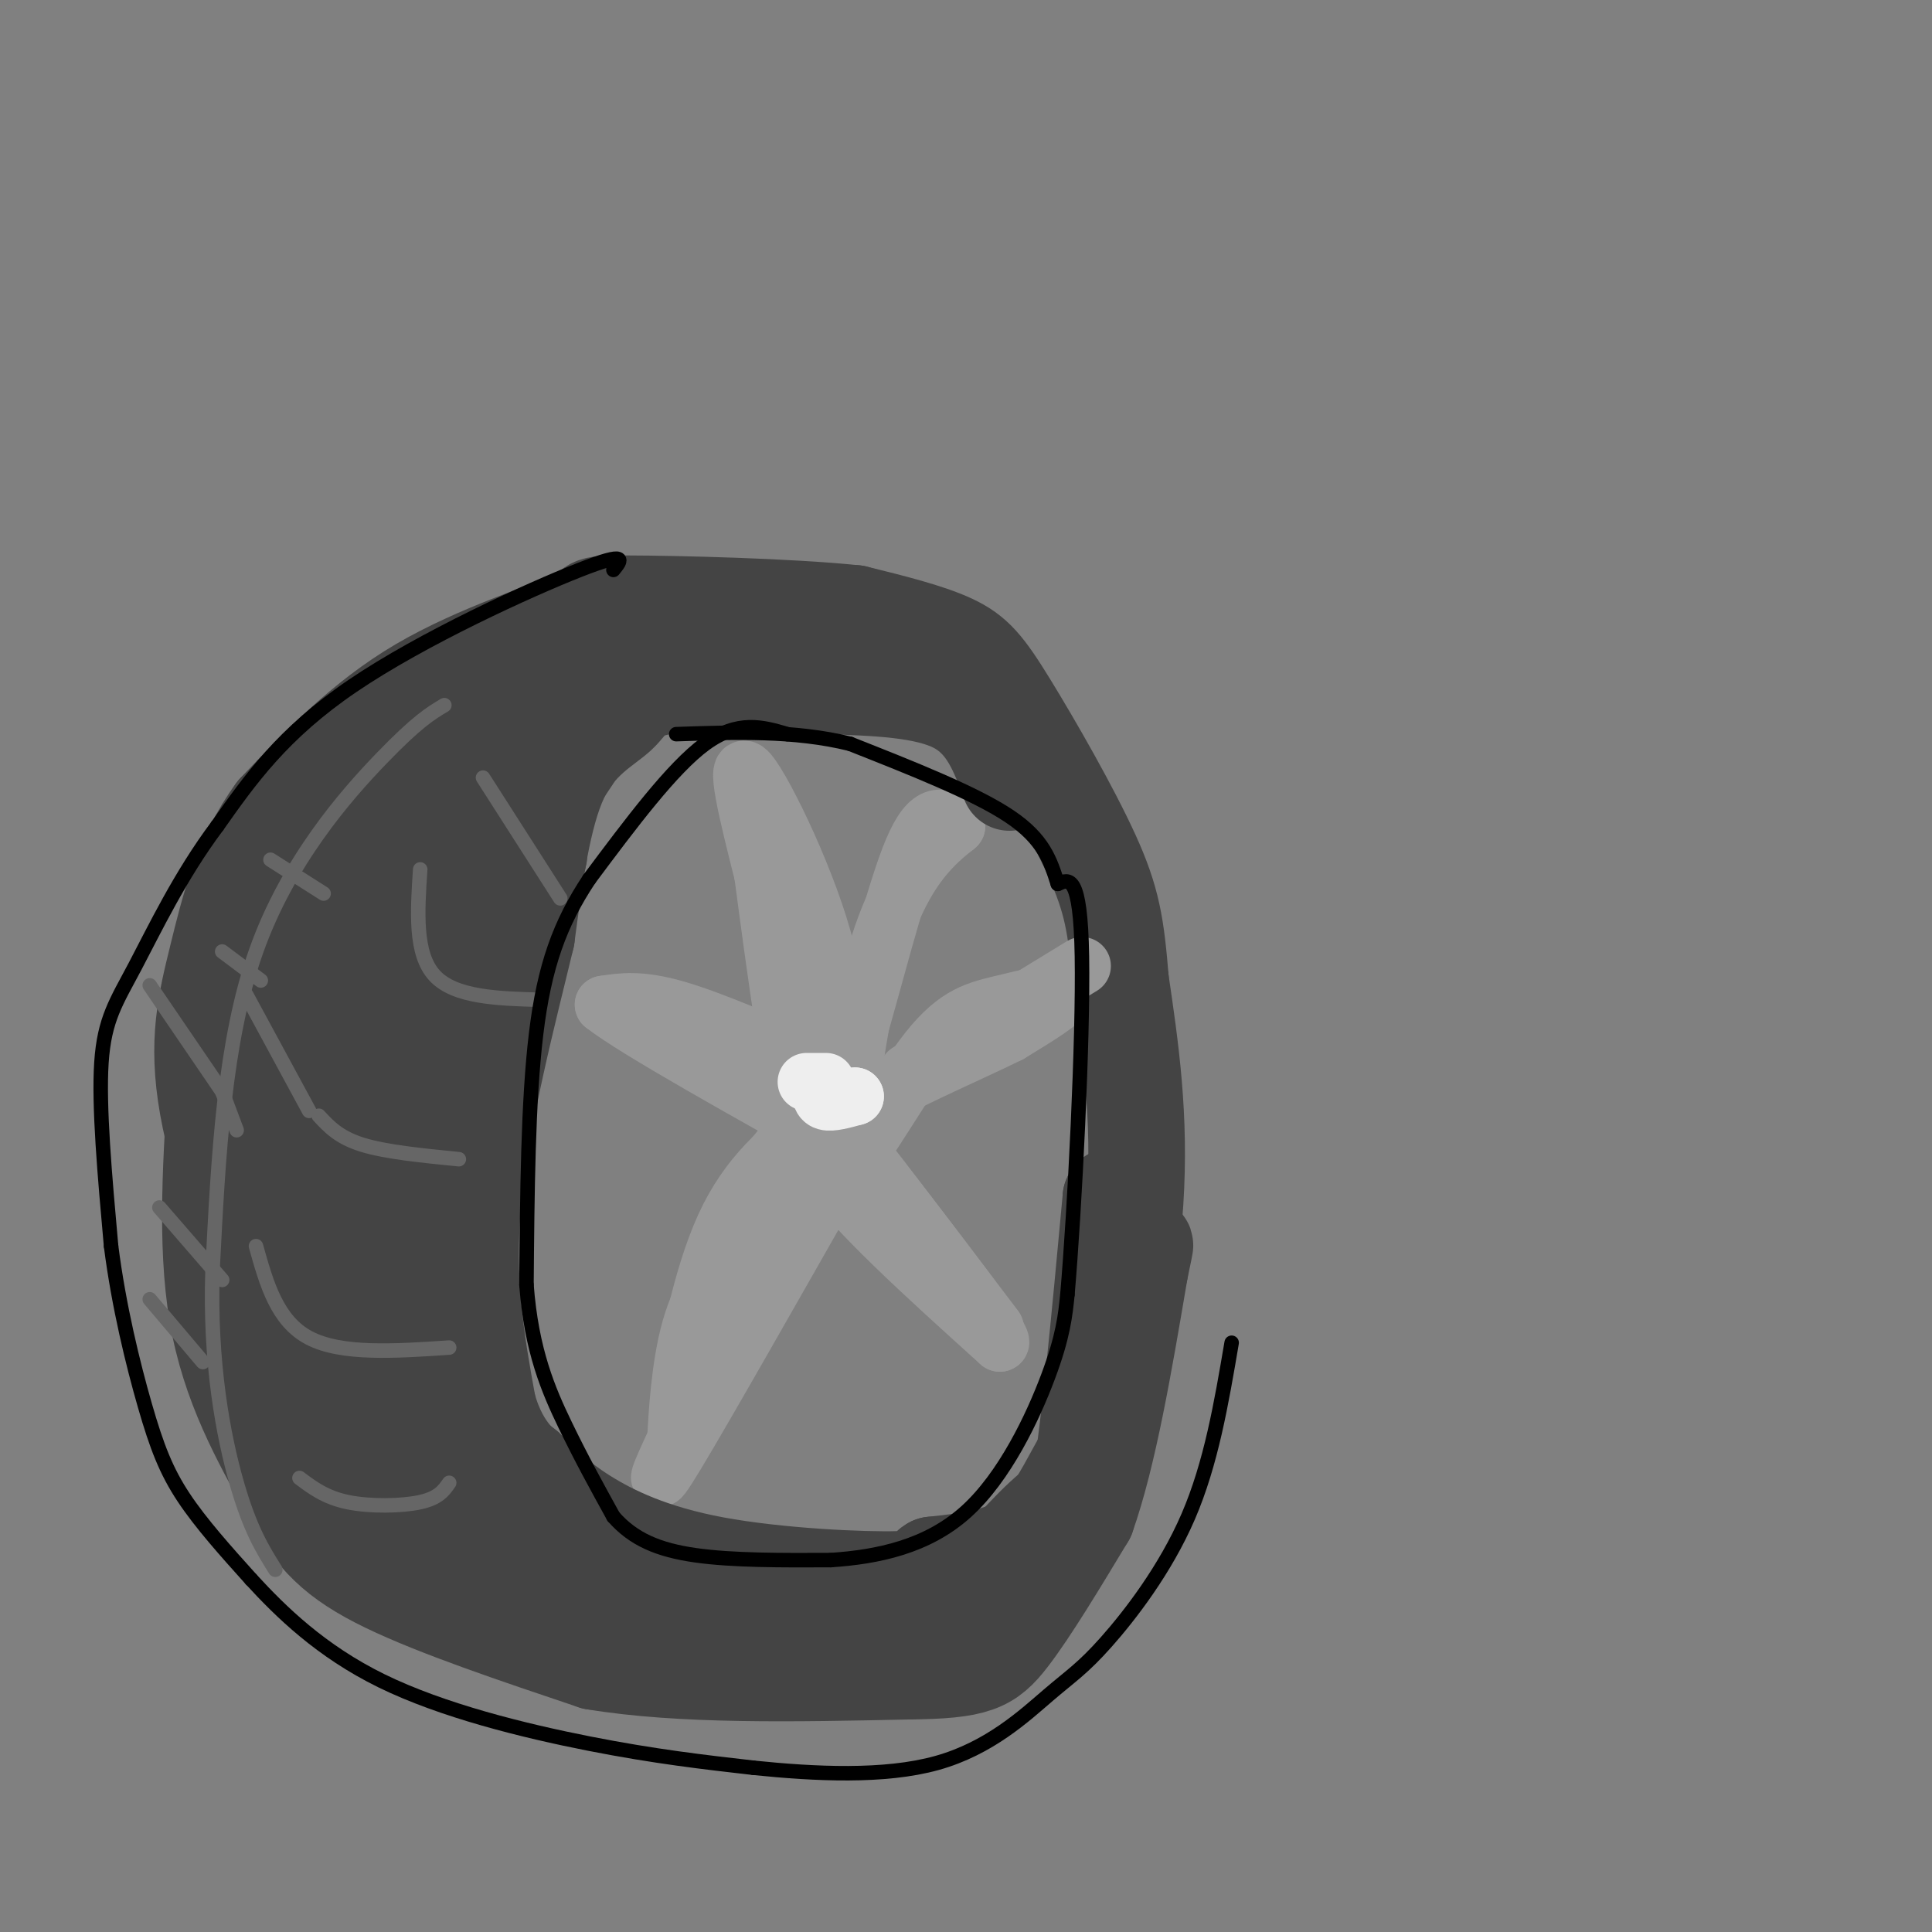 <svg viewBox='0 0 400 400' version='1.1' xmlns='http://www.w3.org/2000/svg' xmlns:xlink='http://www.w3.org/1999/xlink'><rect x="0" y="0" width="400" height="400" fill="#808080" stroke="none"/><g fill='none' stroke='#999999' stroke-width='12' stroke-linecap='round' stroke-linejoin='round'><path d='M168,225c3.111,-7.244 6.222,-14.489 3,-28c-3.222,-13.511 -12.778,-33.289 -16,-37c-3.222,-3.711 -0.111,8.644 3,21'/><path d='M158,181c2.289,17.178 6.511,49.622 10,58c3.489,8.378 6.244,-7.311 9,-23'/><path d='M177,216c3.667,-12.244 8.333,-31.356 12,-40c3.667,-8.644 6.333,-6.822 9,-5'/><path d='M198,171c0.107,0.071 -4.125,2.750 -8,8c-3.875,5.250 -7.393,13.071 -10,24c-2.607,10.929 -4.304,24.964 -6,39'/><path d='M174,242c2.195,1.434 10.681,-14.482 17,-23c6.319,-8.518 10.470,-9.640 16,-11c5.530,-1.360 12.437,-2.960 13,-2c0.563,0.960 -5.219,4.480 -11,8'/><path d='M209,214c-8.556,4.267 -24.444,10.933 -32,16c-7.556,5.067 -6.778,8.533 -6,12'/><path d='M171,242c5.000,8.000 20.500,22.000 36,36'/><path d='M207,278c1.500,-0.167 -12.750,-18.583 -27,-37'/><path d='M180,241c-0.167,-0.500 12.917,16.750 26,34'/><path d='M162,240c-5.833,9.333 -11.667,18.667 -15,26c-3.333,7.333 -4.167,12.667 -5,18'/><path d='M142,284c0.156,-2.889 3.044,-19.111 8,-30c4.956,-10.889 11.978,-16.444 19,-22'/><path d='M169,232c0.867,-2.267 -6.467,3.067 -11,11c-4.533,7.933 -6.267,18.467 -8,29'/><path d='M150,272c-1.667,4.833 -1.833,2.417 -2,0'/><path d='M170,221c-11.250,-4.917 -22.500,-9.833 -30,-12c-7.500,-2.167 -11.250,-1.583 -15,-1'/><path d='M125,208c6.333,5.000 29.667,18.000 53,31'/><path d='M175,240c-14.583,25.667 -29.167,51.333 -35,61c-5.833,9.667 -2.917,3.333 0,-3'/><path d='M140,298c0.222,-4.778 0.778,-15.222 3,-23c2.222,-7.778 6.111,-12.889 10,-18'/></g>
<g fill='none' stroke='#eeeeee' stroke-width='12' stroke-linecap='round' stroke-linejoin='round'><path d='M170,225c-0.083,1.333 -0.167,2.667 1,3c1.167,0.333 3.583,-0.333 6,-1'/><path d='M177,227c0.000,0.000 0.000,0.000 0,0'/><path d='M171,224c0.000,0.000 -4.000,0.000 -4,0'/></g>
<g fill='none' stroke='#444444' stroke-width='20' stroke-linecap='round' stroke-linejoin='round'><path d='M209,162c-2.333,-6.333 -4.667,-12.667 -11,-16c-6.333,-3.333 -16.667,-3.667 -27,-4'/><path d='M171,142c-11.214,-0.880 -25.748,-1.081 -33,0c-7.252,1.081 -7.222,3.445 -10,6c-2.778,2.555 -8.365,5.301 -12,13c-3.635,7.699 -5.317,20.349 -7,33'/><path d='M109,194c-3.667,15.222 -9.333,36.778 -11,54c-1.667,17.222 0.667,30.111 3,43'/><path d='M101,291c2.694,9.906 7.928,13.171 11,16c3.072,2.829 3.981,5.223 14,10c10.019,4.777 29.148,11.936 42,15c12.852,3.064 19.426,2.032 26,1'/><path d='M194,333c8.265,-3.603 15.927,-13.110 21,-18c5.073,-4.890 7.558,-5.163 11,-16c3.442,-10.837 7.841,-32.239 9,-50c1.159,-17.761 -0.920,-31.880 -3,-46'/><path d='M232,203c-0.920,-11.314 -1.721,-16.600 -6,-26c-4.279,-9.400 -12.037,-22.915 -17,-31c-4.963,-8.085 -7.132,-10.738 -12,-13c-4.868,-2.262 -12.434,-4.131 -20,-6'/><path d='M177,127c-13.486,-1.423 -37.203,-1.979 -47,-2c-9.797,-0.021 -5.676,0.494 -11,3c-5.324,2.506 -20.093,7.002 -32,14c-11.907,6.998 -20.954,16.499 -30,26'/><path d='M57,168c-7.048,9.571 -9.667,20.500 -12,30c-2.333,9.500 -4.381,17.571 -2,31c2.381,13.429 9.190,32.214 16,51'/><path d='M59,280c5.400,12.241 10.901,17.343 14,21c3.099,3.657 3.796,5.869 15,12c11.204,6.131 32.915,16.180 45,21c12.085,4.820 14.542,4.410 17,4'/><path d='M150,338c11.357,0.512 31.250,-0.208 44,-3c12.750,-2.792 18.357,-7.655 22,-12c3.643,-4.345 5.321,-8.173 7,-12'/><path d='M223,311c2.333,-12.500 4.667,-37.750 7,-63'/><path d='M230,248c1.392,-3.443 1.373,19.448 0,33c-1.373,13.552 -4.100,17.764 -7,23c-2.900,5.236 -5.971,11.496 -11,15c-5.029,3.504 -12.014,4.252 -19,5'/><path d='M193,324c-2.614,1.507 0.351,2.775 -7,3c-7.351,0.225 -25.018,-0.593 -38,-3c-12.982,-2.407 -21.281,-6.402 -27,-10c-5.719,-3.598 -8.860,-6.799 -12,-10'/><path d='M109,304c-3.060,-2.464 -4.708,-3.625 -7,-7c-2.292,-3.375 -5.226,-8.964 -6,-25c-0.774,-16.036 0.613,-42.518 2,-69'/><path d='M98,203c5.000,-22.500 16.500,-44.250 28,-66'/><path d='M126,137c2.440,-7.120 -5.459,8.081 -17,18c-11.541,9.919 -26.722,14.555 -35,19c-8.278,4.445 -9.651,8.699 -11,13c-1.349,4.301 -2.675,8.651 -4,13'/><path d='M59,200c-2.006,7.239 -5.022,18.837 -2,30c3.022,11.163 12.083,21.890 17,26c4.917,4.110 5.691,1.603 9,-13c3.309,-14.603 9.155,-41.301 15,-68'/><path d='M98,175c2.844,-12.657 2.453,-10.300 1,-9c-1.453,1.300 -3.968,1.542 -7,5c-3.032,3.458 -6.581,10.131 -9,22c-2.419,11.869 -3.710,28.935 -5,46'/><path d='M78,239c-0.417,10.083 1.042,12.292 0,3c-1.042,-9.292 -4.583,-30.083 0,-42c4.583,-11.917 17.292,-14.958 30,-18'/><path d='M108,182c5.333,-4.500 3.667,-6.750 2,-9'/><path d='M112,168c-8.226,3.310 -16.452,6.619 -21,9c-4.548,2.381 -5.417,3.833 -6,10c-0.583,6.167 -0.881,17.048 -4,28c-3.119,10.952 -9.060,21.976 -15,33'/><path d='M66,248c-2.640,2.203 -1.738,-8.791 -4,-17c-2.262,-8.209 -7.686,-13.633 1,-24c8.686,-10.367 31.482,-25.676 44,-37c12.518,-11.324 14.759,-18.662 17,-26'/><path d='M124,144c-7.178,0.844 -33.622,15.956 -46,27c-12.378,11.044 -10.689,18.022 -9,25'/><path d='M69,196c-1.622,14.067 -1.178,36.733 1,54c2.178,17.267 6.089,29.133 10,41'/><path d='M80,291c1.333,7.844 -0.333,6.956 2,9c2.333,2.044 8.667,7.022 15,12'/><path d='M97,312c-0.167,-11.500 -8.083,-46.250 -16,-81'/><path d='M45,221c-1.250,18.167 -2.500,36.333 0,51c2.500,14.667 8.750,25.833 15,37'/><path d='M60,309c4.867,9.267 9.533,13.933 20,19c10.467,5.067 26.733,10.533 43,16'/><path d='M123,344c18.000,3.000 41.500,2.500 65,2'/><path d='M188,346c14.067,-0.133 16.733,-1.467 21,-7c4.267,-5.533 10.133,-15.267 16,-25'/><path d='M225,314c4.500,-12.667 7.750,-31.833 11,-51'/><path d='M236,263c1.833,-8.667 0.917,-4.833 0,-1'/></g>
<g fill='none' stroke='#666666' stroke-width='3' stroke-linecap='round' stroke-linejoin='round'><path d='M92,146c-2.800,1.667 -5.600,3.333 -13,11c-7.400,7.667 -19.400,21.333 -26,40c-6.600,18.667 -7.800,42.333 -9,66'/><path d='M44,263c-0.644,19.244 2.244,34.356 5,44c2.756,9.644 5.378,13.822 8,18'/><path d='M67,185c0.000,0.000 -11.000,-7.000 -11,-7'/><path d='M54,203c0.000,0.000 -8.000,-6.000 -8,-6'/><path d='M49,234c0.000,0.000 -3.000,-8.000 -3,-8'/><path d='M46,265c0.000,0.000 -13.000,-15.000 -13,-15'/><path d='M42,282c0.000,0.000 -11.000,-13.000 -11,-13'/><path d='M46,226c0.000,0.000 -15.000,-22.000 -15,-22'/><path d='M100,161c0.000,0.000 16.000,25.000 16,25'/><path d='M87,180c-0.583,8.750 -1.167,17.500 3,22c4.167,4.500 13.083,4.750 22,5'/><path d='M51,206c0.000,0.000 13.000,24.000 13,24'/><path d='M66,231c2.083,2.250 4.167,4.500 9,6c4.833,1.500 12.417,2.250 20,3'/><path d='M53,258c2.167,7.750 4.333,15.500 11,19c6.667,3.500 17.833,2.750 29,2'/><path d='M62,306c2.689,2.022 5.378,4.044 10,5c4.622,0.956 11.178,0.844 15,0c3.822,-0.844 4.911,-2.422 6,-4'/></g>
<g fill='none' stroke='#999999' stroke-width='12' stroke-linecap='round' stroke-linejoin='round'><path d='M188,222c0.000,0.000 36.000,-22.000 36,-22'/></g>
<g fill='none' stroke='#000000' stroke-width='3' stroke-linecap='round' stroke-linejoin='round'><path d='M163,152c-5.083,-1.500 -10.167,-3.000 -17,2c-6.833,5.000 -15.417,16.500 -24,28'/><path d='M122,182c-6.089,9.156 -9.311,18.044 -11,32c-1.689,13.956 -1.844,32.978 -2,52'/><path d='M109,266c1.022,13.689 4.578,21.911 8,29c3.422,7.089 6.711,13.044 10,19'/><path d='M127,314c4.089,4.689 9.311,6.911 17,8c7.689,1.089 17.844,1.044 28,1'/><path d='M172,323c9.702,-0.643 19.958,-2.750 28,-10c8.042,-7.250 13.869,-19.643 17,-28c3.131,-8.357 3.565,-12.679 4,-17'/><path d='M221,268c1.511,-17.533 3.289,-52.867 3,-70c-0.289,-17.133 -2.644,-16.067 -5,-15'/><path d='M219,183c-1.533,-4.778 -2.867,-9.222 -10,-14c-7.133,-4.778 -20.067,-9.889 -33,-15'/><path d='M176,154c-11.500,-2.833 -23.750,-2.417 -36,-2'/><path d='M127,118c1.644,-2.022 3.289,-4.044 -7,0c-10.289,4.044 -32.511,14.156 -47,24c-14.489,9.844 -21.244,19.422 -28,29'/><path d='M45,171c-7.738,10.310 -13.083,21.583 -17,29c-3.917,7.417 -6.405,10.976 -7,20c-0.595,9.024 0.702,23.512 2,38'/><path d='M23,258c1.583,12.417 4.542,24.458 7,33c2.458,8.542 4.417,13.583 8,19c3.583,5.417 8.792,11.208 14,17'/><path d='M52,327c6.119,6.667 14.417,14.833 27,21c12.583,6.167 29.452,10.333 43,13c13.548,2.667 23.774,3.833 34,5'/><path d='M156,366c12.601,1.298 27.103,2.044 38,-1c10.897,-3.044 18.189,-9.878 23,-14c4.811,-4.122 7.141,-5.533 12,-11c4.859,-5.467 12.245,-14.991 17,-26c4.755,-11.009 6.877,-23.505 9,-36'/></g>
</svg>